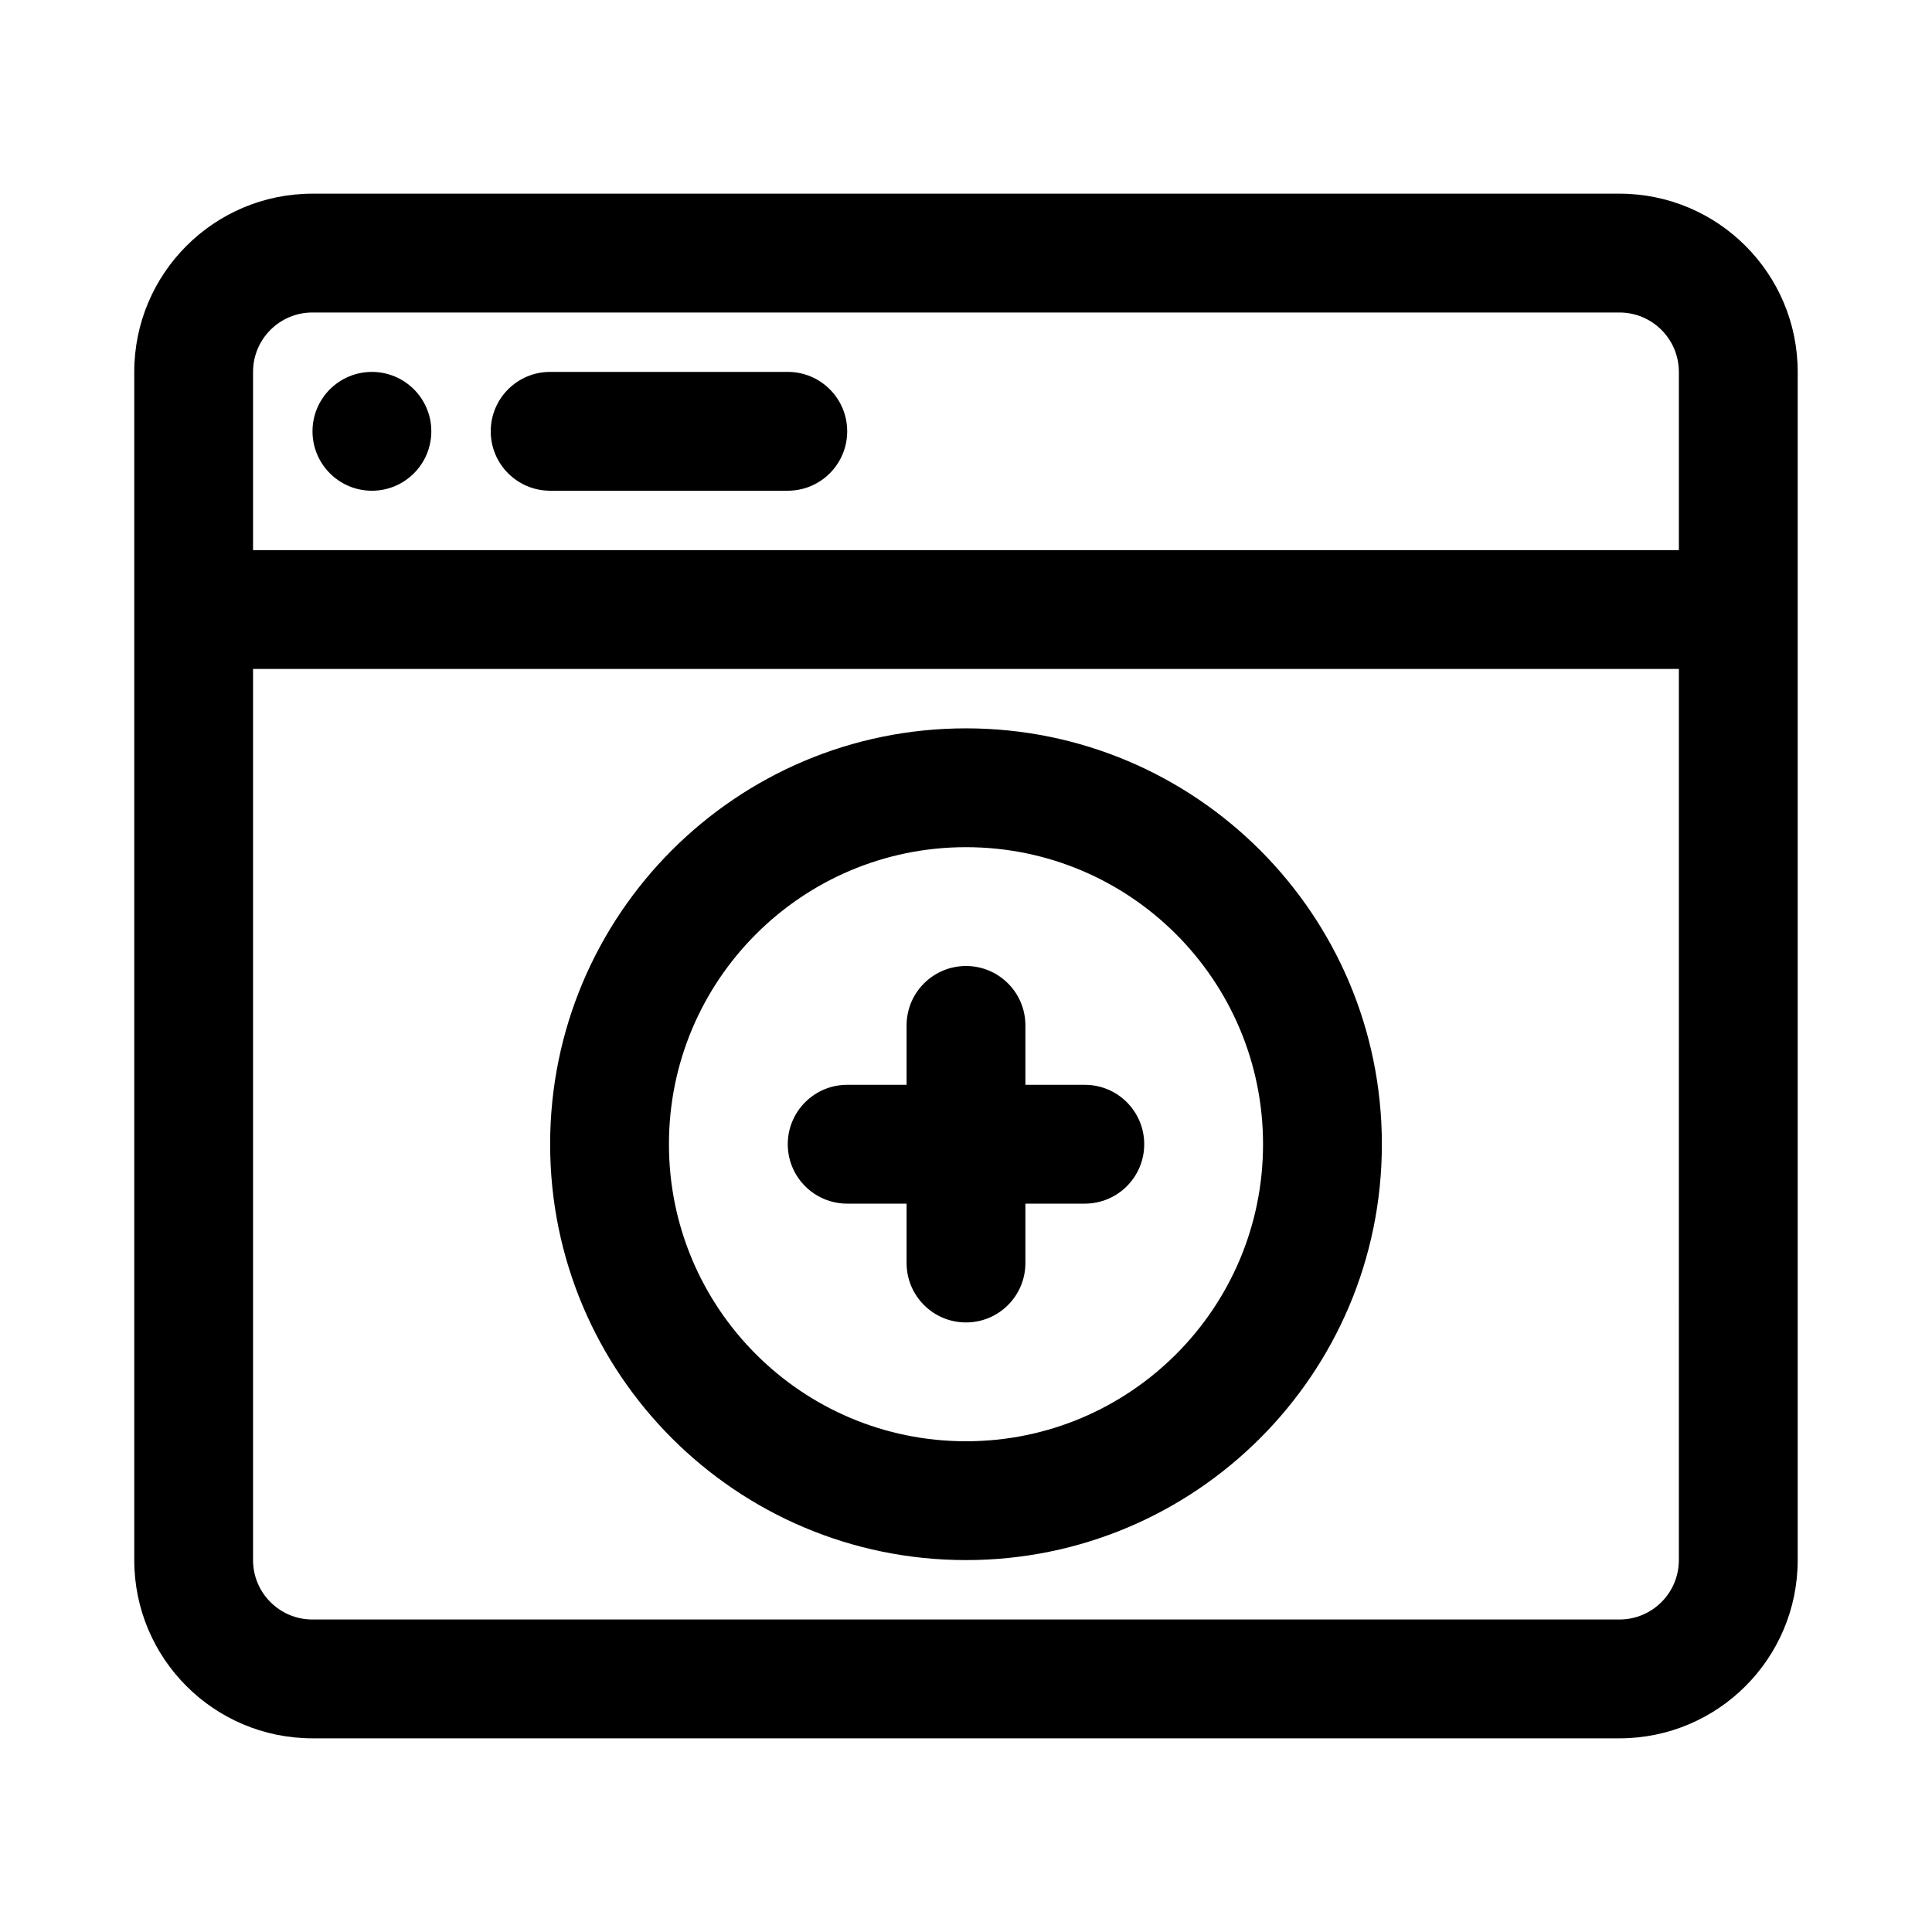 <?xml version="1.0" encoding="UTF-8"?>
<!-- Uploaded to: SVG Repo, www.svgrepo.com, Generator: SVG Repo Mixer Tools -->
<svg fill="#000000" width="800px" height="800px" version="1.1" viewBox="144 144 512 512" xmlns="http://www.w3.org/2000/svg">
 <g>
  <path d="m274.05 258.3c0-8.695 7.047-15.742 15.742-15.742h62.977c8.695 0 15.746 7.047 15.746 15.742 0 8.695-7.051 15.746-15.746 15.746h-62.977c-8.695 0-15.742-7.051-15.742-15.746z"/>
  <path d="m242.56 274.05c8.695 0 15.742-7.051 15.742-15.746 0-8.695-7.047-15.742-15.742-15.742-8.695 0-15.746 7.047-15.746 15.742 0 8.695 7.051 15.746 15.746 15.746z"/>
  <path d="m400 400c8.695 0 15.742 7.047 15.742 15.742v15.746h15.746c8.695 0 15.742 7.047 15.742 15.742 0 8.695-7.047 15.746-15.742 15.746h-15.746v15.742c0 8.695-7.047 15.742-15.742 15.742s-15.746-7.047-15.746-15.742v-15.742h-15.742c-8.695 0-15.746-7.051-15.746-15.746 0-8.695 7.051-15.742 15.746-15.742h15.742v-15.746c0-8.695 7.051-15.742 15.746-15.742z"/>
  <path d="m400 337.02c-60.867 0-110.21 49.34-110.21 110.21 0 60.867 49.344 110.21 110.21 110.21 60.863 0 110.21-49.34 110.21-110.21 0-60.867-49.344-110.21-110.21-110.21zm-78.723 110.21c0-43.477 35.246-78.719 78.723-78.719 43.473 0 78.719 35.242 78.719 78.719 0 43.477-35.246 78.719-78.719 78.719-43.477 0-78.723-35.242-78.723-78.719z" fill-rule="evenodd"/>
  <path d="m179.58 242.56c0-26.086 21.145-47.234 47.23-47.234h346.37c26.086 0 47.23 21.148 47.23 47.234v314.88c0 26.086-21.145 47.234-47.23 47.234h-346.37c-26.086 0-47.23-21.148-47.23-47.234zm409.34 0v47.23h-377.86v-47.23c0-8.695 7.047-15.746 15.742-15.746h346.37c8.695 0 15.742 7.051 15.742 15.746zm0 78.719h-377.86v236.16c0 8.695 7.047 15.746 15.742 15.746h346.37c8.695 0 15.742-7.051 15.742-15.746z" fill-rule="evenodd"/>
 </g>
</svg>